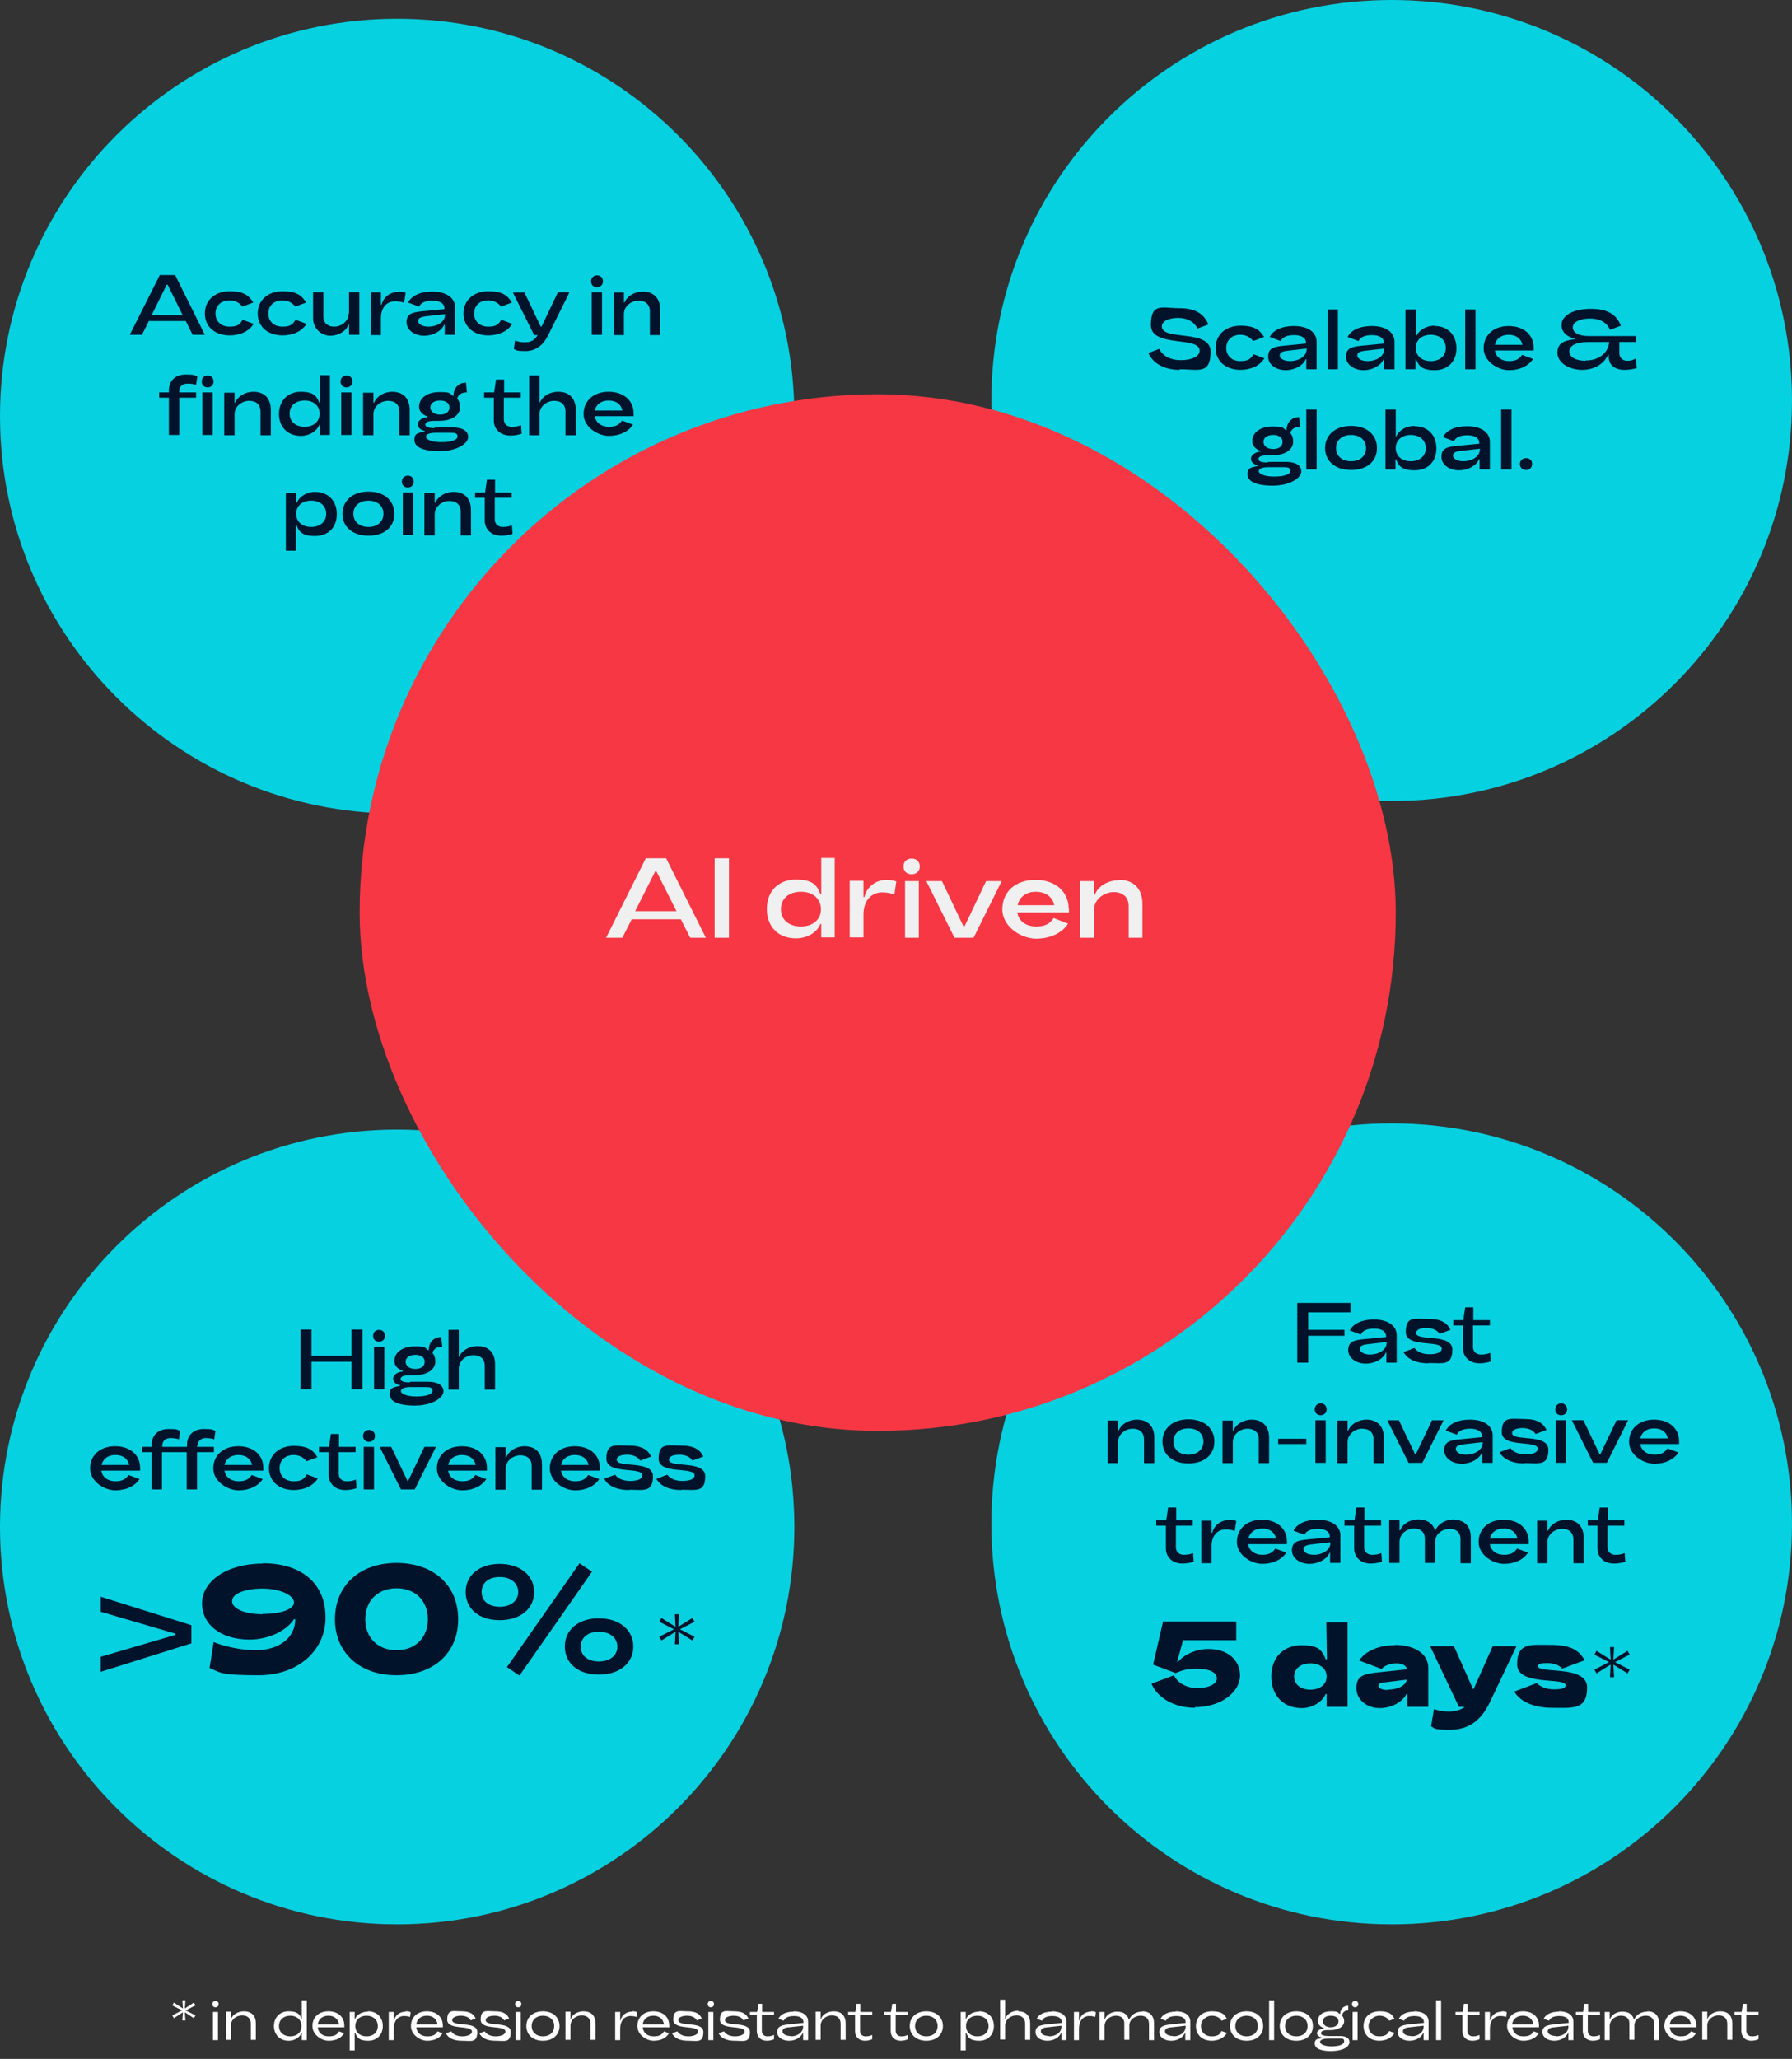 <svg viewBox="0 0 573 658" xmlns="http://www.w3.org/2000/svg"><rect x="0" y="0" width="573" height="658" fill="#333333" stroke="none"/><path d="m445 0c70.7 0 128 57.3 128 128 0 70.7-57.3 128-128 128-70.7 0-128-57.3-128-128 0-70.7 57.3-128 128-128z" fill="#06d1e1"/><path d="m377.2 118.2c-4.9 0-8.6-2.1-10-5.4l3.5-1.3c1 2.2 3.5 3.6 6.9 3.6s6-1.2 6-3c0-4.8-15.6-.9-15.6-8.2s3.6-5.4 9.1-5.4 8 2.1 9.3 5.2l-3.5 1.3c-1-2.1-3.2-3.4-6.2-3.4s-5.2 1.1-5.2 2.7c0 4.8 15.6.7 15.6 8.1s-4 5.6-9.9 5.6zm19.5 0c-4.8 0-8-2.8-8-7s3.2-7.1 7.9-7.1 6.2 1.4 7.6 3.6l-3.5 1.3c-.9-1.2-2.3-2-4.1-2-2.7 0-4.5 1.7-4.5 4.2s1.8 4.2 4.5 4.2 3.3-.8 4.2-2.2l3.5 1.3c-1.4 2.3-4.2 3.7-7.7 3.7zm17.1-14c4.4 0 7.2 2 7.2 5v8.8h-3.3v-3.2s-.2 0-.2 0c-.8 2-3.5 3.5-6.4 3.5s-5.6-1.7-5.6-4.3 1.6-3.2 4.9-3.5l7.2-.7v-.2c0-1.6-1.4-2.5-3.8-2.5s-3.7.7-4.3 1.9l-3.5-1.3c1.1-2.2 3.9-3.5 7.6-3.5zm-1.4 11.2c2.9 0 5.4-1.5 5.4-3.8v-.2l-6.2.7c-1.6.2-2.4.6-2.4 1.5s1.2 1.8 3.3 1.8zm15.4 2.6h-3.3v-19.1h3.3zm10.9-13.8c4.4 0 7.2 2 7.2 5v8.8h-3.3v-3.2s-.2 0-.2 0c-.8 2-3.5 3.5-6.4 3.5s-5.6-1.7-5.6-4.3 1.6-3.2 4.9-3.5l7.2-.7v-.2c0-1.6-1.4-2.5-3.8-2.5s-3.7.7-4.3 1.9l-3.5-1.3c1.1-2.2 3.9-3.5 7.6-3.5zm-1.5 11.2c2.9 0 5.4-1.5 5.4-3.8v-.2l-6.2.7c-1.6.2-2.4.6-2.4 1.5s1.2 1.8 3.3 1.8zm21.5-11.2c4.2 0 7 2.8 7 7.1s-2.8 7-7 7-5.1-1.5-5.9-3.5h-.2v3.2s-3.2 0-3.2 0v-19.1h3.3v8.7h.1c.8-2 3.1-3.5 5.9-3.5zm-1.2 11.2c2.9 0 4.8-1.7 4.8-4.2s-1.9-4.2-4.8-4.2-4.8 1.7-4.8 4.2 1.9 4.2 4.8 4.2zm14.3 2.6h-3.3v-19.1h3.3zm18.6-6.9v.9h-12.4c.3 2.1 2.1 3.4 4.5 3.4s3.3-.8 4.2-2l3.5 1.3c-1.4 2.2-4.2 3.6-7.7 3.6s-8.1-2.8-8.1-7 3.2-7.1 8-7.1 8 2.8 8 6.9zm-8-4.1c-2.3 0-4 1.2-4.4 3.2h8.8c-.4-2-2-3.2-4.4-3.2zm40.6 7.5.4 3.1c-1.2.4-2.6.6-4 .6-3 0-5-1.6-5-4.1v-.7h-.2c-1.4 3-4.5 4.8-8.4 4.8s-7.8-2.2-7.8-5.4 2-3.9 5.5-4.4v-.2c-2.7-.6-4.2-2.2-4.2-4.3 0-3.1 3.8-5.2 9.4-5.2s8.2 2 9.6 5.4l-3.5 1.3c-.9-2.3-3.3-3.6-6.4-3.6s-5.5 1.1-5.5 2.8 1.9 2.8 5.1 2.8h15.1v1.9h-5.3v3.6c0 1.4 1 2.4 2.5 2.4s1.8-.3 2.7-.7zm-16 .7c4.1 0 7-2.2 7.5-5.5v-.4h-6.5c-3.9 0-6.2 1.1-6.2 3s2.2 3 5.2 3zm-101.5 32.4h5.7c3.1 0 4.9 1.1 4.9 3.1s-3.6 4.5-9.1 4.5-8.1-1.4-8.1-3.6 1.2-2.2 3.3-2.7v-.2c-1.2-.2-2.2-1-2.2-2.1s1.2-2.1 3.1-2.3v-.2c-1.6-.5-2.7-1.7-2.7-3.1 0-2.8 2.6-4.7 6.5-4.7s3.1.4 4.3 1.2h.2c0-2.5 1.6-4.2 4-4.2l.3 3.1c-1.7 0-2.8.7-3.1 2 .6.7.9 1.6.9 2.7 0 2.7-2.7 4.4-6.7 4.4h-1.5c-1.8 0-2.9.4-2.9 1.2s1.1 1.1 2.9 1.1zm1.6-8.6c-1.9 0-3.1.9-3.1 2.2s1.2 2.3 3.1 2.3 3-.9 3-2.3-1.2-2.2-3-2.2zm.3 13.3c3.2 0 5.2-.7 5.2-1.8s-.9-1.2-2.3-1.2h-4.7c-2 0-3.1.5-3.1 1.3s1.8 1.7 4.9 1.7zm13.6-2.3h-3.3v-19.1h3.3zm11 .2c-5 0-8.3-2.8-8.3-7s3.3-7.1 8.3-7.1 8.3 2.8 8.3 7.1-3.3 7-8.3 7zm0-2.8c2.9 0 4.8-1.7 4.8-4.2s-1.9-4.2-4.8-4.2-4.8 1.7-4.8 4.2 1.9 4.2 4.8 4.2zm20.3-11.2c4.2 0 7 2.8 7 7.1s-2.8 7-7 7-5.1-1.5-5.9-3.5h-.2v3.2s-3.2 0-3.2 0v-19.1h3.3v8.7h.1c.8-2 3.1-3.5 5.9-3.5zm-1.2 11.2c2.9 0 4.8-1.7 4.8-4.2s-1.9-4.2-4.8-4.2-4.8 1.7-4.8 4.2 1.9 4.2 4.8 4.2zm18.1-11.2c4.4 0 7.2 2 7.2 5v8.8h-3.3v-3.2s-.2 0-.2 0c-.8 2-3.5 3.5-6.4 3.5s-5.6-1.7-5.6-4.3 1.6-3.2 4.9-3.5l7.2-.7v-.2c0-1.6-1.4-2.5-3.8-2.5s-3.7.7-4.3 1.9l-3.5-1.3c1.1-2.2 3.9-3.5 7.6-3.5zm-1.4 11.2c2.9 0 5.4-1.5 5.4-3.8v-.2l-6.2.7c-1.6.2-2.4.6-2.4 1.5s1.2 1.8 3.3 1.8zm15.5 2.6h-3.3v-19.1h3.3zm4.7.2c-1.2 0-2-.8-2-1.9s.8-1.9 2-1.9 1.9.8 1.9 1.9-.8 1.9-1.9 1.9z" fill="#00132a"/><path d="m127 361c70.1 0 127 56.9 127 127 0 70.1-56.9 127-127 127-70.1 0-127-56.9-127-127 0-70.1 56.9-127 127-127z" fill="#06d1e1"/><path d="m112.4 433.3v-8.4h3.5v19.1h-3.5v-8.8h-12.8v8.8h-3.5v-19.1h3.5v8.4zm8.8-4.5c-1.2 0-1.9-.8-1.9-1.9s.8-1.9 1.9-1.9 1.9.8 1.9 1.9-.8 1.9-1.9 1.9zm1.7 15.2h-3.3v-13.6h3.3zm8.3-2.4h5.7c3.1 0 4.9 1.1 4.9 3.1s-3.6 4.5-9.1 4.5-8.1-1.4-8.1-3.6 1.2-2.2 3.3-2.7v-.2c-1.2-.2-2.2-1-2.2-2.1s1.2-2.1 3.1-2.3v-.2c-1.6-.5-2.7-1.7-2.7-3.1 0-2.8 2.6-4.7 6.5-4.7s3.1.4 4.3 1.2h.2c0-2.5 1.6-4.2 4-4.2l.3 3.1c-1.7 0-2.8.7-3.1 2 .6.7.9 1.6.9 2.7 0 2.7-2.7 4.4-6.7 4.4h-1.5c-1.8 0-2.9.4-2.9 1.2s1.1 1.1 2.9 1.1zm1.6-8.6c-1.9 0-3.1.9-3.1 2.2s1.2 2.3 3.1 2.3 3-.9 3-2.3-1.2-2.2-3-2.2zm.3 13.3c3.2 0 5.2-.7 5.2-1.8s-.9-1.2-2.3-1.2h-4.7c-2 0-3.1.5-3.1 1.3s1.8 1.7 4.9 1.7zm19.6-16.1c3.5 0 5.6 2.1 5.6 5.8v8.1h-3.3v-7.6c0-2.1-1.3-3.4-3.6-3.4s-4.7 1.7-4.7 4.3v6.7h-3.3v-19.1h3.3v8.7h.1c.8-2 3.1-3.5 5.9-3.5zm-107.9 38.9v.9h-12.4c.3 2.1 2.1 3.4 4.5 3.4s3.3-.8 4.2-2l3.5 1.3c-1.4 2.2-4.2 3.6-7.7 3.6s-8.1-2.8-8.1-7 3.2-7.1 8-7.1 8 2.8 8 6.9zm-7.9-4.1c-2.3 0-4 1.2-4.4 3.2h8.8c-.4-2-2-3.2-4.4-3.2zm26.1-3v.4h5.4v1.7h-5.4v11.9h-3.3v-11.9h-7.9v11.9h-3.3v-11.9h-3.1v-1.7h3.1v-.7c0-3 2.1-5 5.3-5s2.6.2 3.8.6l-.4 2.7c-.8-.3-1.8-.4-2.7-.4-1.6 0-2.6 1-2.6 2.4v.4h7.9v-.7c0-3 2.1-5 5.3-5s2.6.2 3.8.6l-.4 2.7c-.8-.3-1.8-.4-2.7-.4-1.6 0-2.6 1-2.6 2.4zm21.2 7.1v.9h-12.4c.3 2.1 2.1 3.4 4.5 3.4s3.3-.8 4.2-2l3.5 1.3c-1.4 2.2-4.2 3.6-7.7 3.6s-8.1-2.8-8.1-7 3.2-7.1 8-7.1 8 2.8 8 6.9zm-8-4.1c-2.3 0-4 1.2-4.4 3.2h8.8c-.4-2-2-3.2-4.4-3.2zm17.8 11.2c-4.8 0-8-2.8-8-7s3.2-7.1 7.9-7.1 6.2 1.4 7.6 3.6l-3.5 1.3c-.9-1.2-2.3-2-4.1-2-2.7 0-4.5 1.7-4.5 4.2s1.8 4.2 4.5 4.2 3.3-.8 4.2-2.2l3.5 1.3c-1.4 2.3-4.2 3.7-7.7 3.7zm19.8-3.3.2 2.7c-1.1.4-2.4.6-3.6.6-3.2 0-5.3-2-5.3-4.9v-7.2h-3.1v-1.7h3.2l.6-4.1h2.6v4.1h5.3v1.7h-5.4v6.9c0 1.4 1 2.4 2.5 2.4s2-.2 2.9-.5zm4.2-12.1c-1.2 0-1.9-.8-1.9-1.9s.8-1.9 1.9-1.9 1.9.8 1.9 1.9-.8 1.9-1.9 1.9zm1.6 15.2h-3.3v-13.6h3.3zm13.1 0h-4.5l-6.8-13.6h3.7l5.2 10.9h.2l5.2-10.9h3.7l-6.8 13.6zm23-6.9v.9h-12.4c.3 2.1 2.1 3.4 4.5 3.4s3.3-.8 4.2-2l3.5 1.3c-1.4 2.2-4.2 3.6-7.7 3.6s-8.1-2.8-8.1-7 3.2-7.1 8-7.1 8 2.8 8 6.9zm-8-4.1c-2.3 0-4 1.2-4.4 3.2h8.8c-.4-2-2-3.2-4.4-3.2zm20-2.8c3.5 0 5.6 2.1 5.6 5.8v8.1h-3.3v-7.6c0-2.1-1.3-3.4-3.6-3.4s-4.7 1.7-4.7 4.3v6.7h-3.3v-13.6h3.3v3.2s.2 0 .2 0c.8-2 3.1-3.5 5.9-3.5zm24.1 6.9v.9h-12.4c.3 2.1 2.1 3.4 4.5 3.4s3.3-.8 4.2-2l3.5 1.3c-1.4 2.2-4.2 3.6-7.7 3.6s-8.1-2.8-8.1-7 3.2-7.1 8-7.1 8 2.8 8 6.9zm-8-4.1c-2.3 0-4 1.2-4.4 3.2h8.8c-.4-2-2-3.2-4.4-3.2zm17.3 11.2c-3.9 0-6.8-1.4-7.9-3.6l3.5-1.3c.8 1.2 2.5 2 4.8 2s3.9-.6 3.9-1.8c0-2.9-11.5-.1-11.5-5.3s2.9-4.2 7.2-4.2 6.1 1.4 7.1 3.5l-3.5 1.3c-.6-1.1-2.2-1.9-4.1-1.9s-3.4.5-3.4 1.6c0 2.8 11.6 0 11.6 5.3s-3.1 4.3-7.6 4.3zm16.7 0c-3.9 0-6.8-1.4-7.9-3.6l3.5-1.3c.8 1.2 2.5 2 4.8 2s3.9-.6 3.9-1.8c0-2.9-11.5-.1-11.5-5.3s2.9-4.2 7.2-4.2 6.1 1.4 7.1 3.5l-3.5 1.3c-.6-1.1-2.2-1.9-4.1-1.9s-3.4.5-3.4 1.6c0 2.8 11.6 0 11.6 5.3s-3.1 4.3-7.6 4.3zm-156.6 49-29 9.1v-4.8l23.9-7v-.4l-23.9-7v-4.8l29 9.1v5.9zm22.8-25.6c12.8 0 20.1 6.8 20.1 17.3s-8.7 18.5-21.4 18.5-12.1-.9-15.7-2.3l1.3-8.3c3.7 1.5 9.1 2.6 13.4 2.6 7.6 0 12.7-4 12.7-9.9h-.4c-2.5 3.8-8.3 6.5-14.2 6.5-9.1 0-15.2-4.7-15.2-11.6s7.7-12.7 19.5-12.7zm0 16.2c5.9 0 10-1.5 10-3.7s-4.4-4.4-10-4.4-9.8 1.6-9.8 4 4 4.2 9.8 4.2zm42.8 19.6c-11.8 0-19.7-7.2-19.7-17.9s7.8-18 19.7-18 19.7 7.2 19.7 18-7.9 17.9-19.7 17.9zm0-8c6 0 10-4 10-9.9s-4-9.9-10-9.9-10 4-10 9.9 4 9.9 10 9.9zm62.5-25.1-23.2 33.2-4-2.7 23.2-33.2zm-29.5 15.5c-6.6 0-10.9-3.6-10.9-9s4.4-9 10.9-9 11 3.7 11 9-4.4 9-11 9zm0-4.3c3.5 0 5.9-1.9 5.9-4.7s-2.3-4.8-5.9-4.8-5.8 1.9-5.8 4.8 2.3 4.7 5.8 4.7zm31.7 21.7c-6.6 0-10.9-3.6-10.9-9s4.4-9 10.9-9 11 3.7 11 9-4.4 9-11 9zm0-4.2c3.5 0 5.9-1.9 5.9-4.7s-2.3-4.8-5.9-4.8-5.8 1.9-5.8 4.8 2.3 4.7 5.8 4.7zm29.9-13.9.7 1.2-4.7 2.4 4.7 2.4-.7 1.2-4.5-2.8.2 4h-1.3l.2-4-4.5 2.8-.7-1.2 4.7-2.4-4.7-2.4.7-1.2 4.5 2.8-.2-4h1.3l-.2 4z" fill="#00132a"/><path d="m445 359c70.7 0 128 57.3 128 128 0 70.7-57.3 128-128 128-70.7 0-128-57.3-128-128 0-70.7 57.3-128 128-128z" fill="#06d1e1"/><path d="m431.8 416.4v3h-13.5v5.6h11.6v1.9h-11.6v8.6h-3.5v-19.1zm7.6 5.3c4.4 0 7.2 2 7.2 5v8.8h-3.3v-3.2s-.2 0-.2 0c-.8 2-3.5 3.5-6.4 3.5s-5.6-1.7-5.6-4.3 1.6-3.2 4.9-3.5l7.2-.7v-.2c0-1.6-1.4-2.5-3.8-2.5s-3.7.7-4.3 1.9l-3.5-1.3c1.1-2.2 3.9-3.5 7.6-3.5zm-1.4 11.2c2.9 0 5.4-1.5 5.4-3.8v-.2l-6.2.7c-1.6.2-2.4.6-2.4 1.5s1.2 1.8 3.3 1.8zm18.7 2.8c-3.9 0-6.8-1.4-7.9-3.6l3.5-1.3c.8 1.2 2.5 2 4.8 2s3.9-.6 3.9-1.8c0-2.9-11.5-.1-11.5-5.3s2.9-4.2 7.2-4.2 6.1 1.4 7.1 3.5l-3.5 1.3c-.6-1.1-2.2-1.9-4.1-1.9s-3.4.5-3.4 1.6c0 2.8 11.6 0 11.6 5.3s-3.1 4.3-7.6 4.3zm19.8-3.3.2 2.7c-1.1.4-2.4.6-3.6.6-3.2 0-5.3-2-5.3-4.9v-7.2h-3.1v-1.7h3.2l.6-4.1h2.6v4.1h5.3v1.7h-5.4v6.9c0 1.4 1 2.4 2.5 2.4s2-.2 2.9-.5zm-113 21.3c3.5 0 5.6 2.1 5.6 5.8v8.1h-3.3v-7.6c0-2.1-1.3-3.4-3.6-3.4s-4.7 1.7-4.7 4.3v6.7h-3.3v-13.6h3.3v3.2s.2 0 .2 0c.8-2 3.1-3.5 5.9-3.5zm16.5 14c-5 0-8.3-2.8-8.3-7s3.3-7.1 8.3-7.1 8.3 2.8 8.3 7.1-3.3 7-8.3 7zm0-2.8c2.9 0 4.8-1.7 4.8-4.2s-1.9-4.2-4.8-4.2-4.8 1.7-4.8 4.2 1.9 4.2 4.8 4.2zm20.2-11.2c3.5 0 5.6 2.1 5.6 5.8v8.1h-3.3v-7.6c0-2.1-1.3-3.4-3.6-3.4s-4.7 1.7-4.7 4.3v6.7h-3.3v-13.6h3.3v3.2s.2 0 .2 0c.8-2 3.1-3.5 5.9-3.5zm17.5 7.8h-9v-1.7h9zm4.6-9.2c-1.2 0-1.9-.8-1.9-1.9s.8-1.9 1.9-1.9 1.9.8 1.9 1.9-.8 1.9-1.9 1.9zm1.6 15.2h-3.3v-13.6h3.3zm13-13.8c3.5 0 5.6 2.1 5.6 5.8v8.1h-3.3v-7.6c0-2.1-1.3-3.4-3.6-3.4s-4.7 1.7-4.7 4.3v6.7h-3.3v-13.6h3.3v3.2s.2 0 .2 0c.8-2 3.1-3.5 5.9-3.5zm18 13.8h-4.5l-6.8-13.6h3.7l5.2 10.9h.2l5.2-10.9h3.7l-6.8 13.6zm15.2-13.8c4.4 0 7.2 2 7.2 5v8.8h-3.3v-3.2s-.2 0-.2 0c-.8 2-3.5 3.5-6.4 3.5s-5.6-1.7-5.6-4.3 1.6-3.2 4.9-3.5l7.2-.7v-.2c0-1.6-1.4-2.5-3.8-2.5s-3.7.7-4.3 1.9l-3.5-1.3c1.1-2.2 3.9-3.5 7.6-3.5zm-1.4 11.2c2.9 0 5.4-1.5 5.4-3.8v-.2l-6.2.7c-1.6.2-2.4.6-2.4 1.5s1.2 1.8 3.3 1.8zm18.7 2.8c-3.9 0-6.8-1.4-7.9-3.6l3.5-1.3c.8 1.2 2.5 2 4.8 2s3.9-.6 3.9-1.8c0-2.9-11.5-.1-11.5-5.3s2.9-4.2 7.2-4.2 6.1 1.4 7.1 3.5l-3.5 1.3c-.6-1.1-2.2-1.9-4.1-1.9s-3.4.5-3.4 1.6c0 2.8 11.6 0 11.6 5.3s-3.1 4.3-7.6 4.3zm11.8-15.4c-1.2 0-1.9-.8-1.9-1.9s.8-1.9 1.9-1.9 1.9.8 1.9 1.9-.8 1.9-1.9 1.9zm1.6 15.2h-3.3v-13.6h3.3zm13.1 0h-4.5l-6.8-13.6h3.7l5.2 10.9h.2l5.2-10.9h3.7l-6.8 13.6zm23-6.9v.9h-12.4c.3 2.1 2.1 3.4 4.5 3.4s3.3-.8 4.2-2l3.5 1.3c-1.4 2.2-4.2 3.6-7.7 3.6s-8.1-2.8-8.1-7 3.2-7.1 8-7.1 8 2.8 8 6.9zm-8-4.1c-2.3 0-4 1.2-4.4 3.2h8.8c-.4-2-2-3.2-4.4-3.2zm-147.4 39.9.2 2.7c-1.1.4-2.4.6-3.6.6-3.2 0-5.3-2-5.3-4.9v-7.2h-3.1v-1.7h3.2l.6-4.1h2.6v4.1h5.3v1.7h-5.4v6.9c0 1.4 1 2.4 2.5 2.4s2-.2 2.9-.5zm11.4-10.7c.9 0 1.7.1 2.4.4l-.5 3.2c-.7-.3-1.7-.5-2.9-.5-2.7 0-4.5 2.1-4.5 5.3v5.5h-3.3v-13.6h3.3v3.9s.2 0 .2 0c.6-2.4 2.7-4.1 5.4-4.1zm18.6 6.9v.9h-12.4c.3 2.1 2.1 3.4 4.5 3.4s3.3-.8 4.2-2l3.5 1.3c-1.4 2.2-4.2 3.6-7.7 3.6s-8.1-2.8-8.1-7 3.2-7.1 8-7.1 8 2.8 8 6.9zm-7.9-4.1c-2.3 0-4 1.2-4.4 3.2h8.8c-.4-2-2-3.2-4.4-3.2zm17.8-2.8c4.4 0 7.2 2 7.2 5v8.8h-3.3v-3.2s-.2 0-.2 0c-.8 2-3.5 3.5-6.4 3.5s-5.6-1.7-5.6-4.3 1.6-3.2 4.9-3.5l7.2-.7v-.2c0-1.6-1.4-2.5-3.8-2.5s-3.7.7-4.3 1.9l-3.5-1.3c1.1-2.2 3.9-3.5 7.6-3.5zm-1.4 11.2c2.9 0 5.4-1.5 5.4-3.8v-.2l-6.2.7c-1.6.2-2.4.6-2.4 1.5s1.2 1.8 3.3 1.8zm21.7-.5.2 2.7c-1.1.4-2.4.6-3.6.6-3.2 0-5.3-2-5.3-4.9v-7.2h-3.1v-1.7h3.2l.6-4.1h2.6v4.1h5.3v1.7h-5.4v6.9c0 1.4 1 2.4 2.5 2.4s2-.2 2.9-.5zm23.1-10.7c3.5 0 5.5 2.1 5.5 5.7v8.2h-3.3v-7.7c0-2.1-1.3-3.3-3.5-3.3s-4.6 1.6-4.6 4.1v6.8h-3.3v-7.8c0-2-1.3-3.2-3.5-3.2s-4.6 1.7-4.6 4.3v6.7h-3.3v-13.6h3.3v3.2s.2 0 .2 0c.7-2 3.1-3.5 5.8-3.5s4.6 1.2 5.3 3.4h.2c.9-2 3.2-3.4 5.9-3.4zm24 6.9v.9h-12.4c.3 2.1 2.1 3.4 4.5 3.4s3.3-.8 4.2-2l3.5 1.3c-1.4 2.2-4.2 3.6-7.7 3.6s-8.1-2.8-8.1-7 3.2-7.1 8-7.1 8 2.8 8 6.9zm-8-4.1c-2.3 0-4 1.2-4.4 3.2h8.8c-.4-2-2-3.2-4.4-3.2zm20-2.8c3.5 0 5.6 2.1 5.6 5.8v8.1h-3.3v-7.6c0-2.1-1.3-3.4-3.6-3.4s-4.7 1.7-4.7 4.3v6.7h-3.3v-13.6h3.3v3.2s.2 0 .2 0c.8-2 3.1-3.5 5.9-3.5zm18.7 10.7.2 2.7c-1.1.4-2.4.6-3.6.6-3.2 0-5.3-2-5.3-4.9v-7.2h-3.1v-1.7h3.2l.6-4.1h2.6v4.1h5.3v1.7h-5.4v6.9c0 1.4 1 2.4 2.5 2.4s2-.2 2.9-.5zm-137.4 49.4c-6.5 0-12-3.1-13.9-7.7l7.2-2.7c1.1 2.5 4.1 4.1 7.5 4.1s6.2-1.2 6.2-3.1-2.5-3.1-6.2-3.1-5 .6-7 1.4l-7.2-2.7 3.2-13.8h23.4v6h-17c0-.1-1.9 6.9-1.9 6.9h.3c2.1-2.5 6-4.1 9.7-4.1 6 0 10.1 3.4 10.1 8.5s-5.8 10.1-14.5 10.1zm42.2-15.6-.2-11.7h6.8v27h-6.7v-4.1h-.3c-1.1 2.5-4.2 4.5-7.7 4.5-5.8 0-9.7-4-9.7-10.1s3.9-10 9.7-10 6.6 1.9 7.7 4.5h.3zm-5.3 9.8c3.1 0 5.2-1.7 5.2-4.2s-2.1-4.2-5.2-4.2-5.2 1.7-5.2 4.2 2.1 4.2 5.2 4.2zm27-14.3c6.4 0 10.7 2.9 10.7 7.3v12.5h-6.7v-4.1h-.3c-1.2 2.5-4.7 4.5-8.6 4.5s-7.4-2.6-7.4-6.4 2.1-4.5 6.7-5l9.5-1c-.2-1.2-1.5-1.9-3.4-1.9s-3.9.7-4.7 1.8l-7.2-2.7c2-3 6.1-4.9 11.5-4.9zm-2.3 14.3c2.9 0 5.8-1.1 6.1-3.2l-7.3.9c-1.2.1-1.7.4-1.7 1.1s1 1.3 2.9 1.3zm27.5-.2 6.1-13.7h7.6l-8.5 17.9c-2.8 5.9-6.9 8.8-12.6 8.8s-4.9-.4-6.2-1.1l.9-5.5c1.4.5 3.1.8 4.9.8s3.9-.6 4.9-1.5h-1.8l-9.2-19.4h7.6l6.1 13.7h.3zm25.1 6c-5.9 0-10.3-2-12.1-5.2l7.2-2.7c1.1 1.2 3.1 2 5.6 2s3.6-.4 3.6-1.3c0-2.7-15.5.4-15.5-6.7s4.4-6.2 10.9-6.2 9 1.9 10.7 4.9l-7.2 2.7c-.8-1.1-2.7-1.8-4.7-1.8s-3 .2-3 1c0 2.5 15.7-.5 15.7 6.8s-4.6 6.5-11.4 6.5zm24.1-18.2.7 1.2-4.7 2.4 4.7 2.4-.7 1.2-4.5-2.8.2 4h-1.3l.2-4-4.5 2.8-.7-1.2 4.7-2.4-4.7-2.4.7-1.2 4.5 2.8-.2-4h1.3l-.2 4z" fill="#00132a"/><path d="m127 6c70.1 0 127 56.9 127 127 0 70.1-56.9 127-127 127-70.1 0-127-56.9-127-127 0-70.1 56.9-127 127-127z" fill="#06d1e1"/><path d="m65.4 107h-3.8l-2.2-4.4h-11.8l-2.2 4.4h-3.9l9.6-19.1h4.9l9.5 19.1zm-12.1-16-4.8 9.7h9.9l-4.8-9.7h-.2zm20.2 16.2c-4.8 0-8-2.8-8-7s3.2-7.1 7.9-7.1 6.2 1.4 7.6 3.6l-3.5 1.3c-.9-1.2-2.3-2-4.1-2-2.7 0-4.5 1.7-4.5 4.2s1.8 4.2 4.5 4.2 3.3-.8 4.2-2.2l3.5 1.3c-1.4 2.3-4.2 3.7-7.7 3.7zm16.9 0c-4.8 0-8-2.8-8-7s3.2-7.1 7.9-7.1 6.2 1.4 7.6 3.6l-3.5 1.3c-.9-1.2-2.3-2-4.1-2-2.7 0-4.5 1.7-4.5 4.2s1.8 4.2 4.5 4.2 3.3-.8 4.2-2.2l3.5 1.3c-1.4 2.3-4.2 3.7-7.7 3.7zm21.2-7.1v-6.7h3.3v13.6h-3.3v-3.2s-.2 0-.2 0c-.7 2-3.1 3.5-5.8 3.5s-5.5-2.1-5.5-5.7v-8.2h3.3v7.7c0 2.1 1.3 3.3 3.5 3.3s4.6-1.7 4.6-4.3zm15.7-6.9c.9 0 1.7.1 2.4.4l-.5 3.2c-.7-.3-1.7-.5-2.9-.5-2.7 0-4.5 2.1-4.5 5.3v5.5h-3.3v-13.6h3.3v3.9s.2 0 .2 0c.6-2.4 2.7-4.1 5.4-4.1zm11 0c4.4 0 7.2 2 7.2 5v8.8h-3.3v-3.2s-.2 0-.2 0c-.8 2-3.5 3.5-6.4 3.5s-5.6-1.7-5.6-4.3 1.6-3.2 4.9-3.5l7.2-.7v-.2c0-1.6-1.4-2.5-3.8-2.5s-3.7.7-4.3 1.9l-3.5-1.3c1.1-2.2 3.9-3.5 7.6-3.5zm-1.4 11.2c2.9 0 5.4-1.5 5.4-3.8v-.2l-6.2.7c-1.6.2-2.4.6-2.4 1.5s1.2 1.8 3.3 1.8zm19.3 2.8c-4.8 0-8-2.8-8-7s3.2-7.1 7.9-7.1 6.2 1.4 7.6 3.6l-3.5 1.3c-.9-1.2-2.3-2-4.1-2-2.7 0-4.5 1.7-4.5 4.2s1.8 4.2 4.5 4.2 3.3-.8 4.2-2.2l3.5 1.3c-1.4 2.3-4.2 3.7-7.7 3.7zm17-2.9 5.2-10.9h3.7l-6.8 13.7c-1.7 3.4-4.1 5.1-7.3 5.1s-2.9-.3-3.7-.7l.4-2.7c.8.4 1.9.6 3.1.6 2.2 0 3.3-.9 4.1-2.3h-1.1l-6.8-13.6h3.7l5.2 10.9h.2zm17.7-12.5c-1.2 0-1.9-.8-1.9-1.9s.8-1.9 1.9-1.9 1.9.8 1.9 1.9-.8 1.9-1.9 1.9zm1.6 15.2h-3.3v-13.6h3.3zm13-13.8c3.5 0 5.6 2.1 5.6 5.8v8.1h-3.3v-7.6c0-2.1-1.3-3.4-3.6-3.4s-4.7 1.7-4.7 4.3v6.7h-3.3v-13.6h3.3v3.2s.2 0 .2 0c.8-2 3.1-3.5 5.9-3.5zm-145.6 29.4c-1.6 0-2.6 1-2.6 2.4v.4h5.4v1.7h-5.4v11.9h-3.3v-11.9h-3.1v-1.7h3.1v-.7c0-3 2.1-5 5.3-5s2.6.2 3.8.6l-.4 2.7c-.8-.3-1.8-.4-2.7-.4zm6.5 1.2c-1.2 0-1.9-.8-1.9-1.9s.8-1.9 1.9-1.9 1.9.8 1.9 1.9-.8 1.9-1.9 1.9zm1.6 15.2h-3.3v-13.6h3.3zm13-13.8c3.5 0 5.6 2.1 5.6 5.8v8.1h-3.3v-7.6c0-2.1-1.3-3.4-3.6-3.4s-4.7 1.7-4.7 4.3v6.7h-3.3v-13.6h3.3v3.2s.2 0 .2 0c.8-2 3.1-3.5 5.9-3.5zm21.3 3.4v-8.7h3.2v19.1h-3.2v-3.2s-.2 0-.2 0c-.8 2-3.1 3.5-5.9 3.5-4.2 0-7-2.8-7-7s2.8-7.1 7-7.1 5.1 1.5 5.9 3.5h.2zm-4.9 7.8c2.9 0 4.8-1.7 4.8-4.2s-1.9-4.2-4.8-4.2-4.8 1.7-4.8 4.2 1.9 4.2 4.8 4.2zm13.4-12.6c-1.2 0-1.9-.8-1.9-1.9s.8-1.9 1.9-1.9 1.9.8 1.9 1.9-.8 1.9-1.9 1.9zm1.6 15.2h-3.3v-13.6h3.3zm13-13.8c3.5 0 5.6 2.1 5.6 5.8v8.1h-3.3v-7.6c0-2.1-1.3-3.4-3.6-3.4s-4.7 1.7-4.7 4.3v6.7h-3.3v-13.6h3.3v3.2s.2 0 .2 0c.8-2 3.1-3.5 5.9-3.5zm13.7 11.4h5.7c3.1 0 4.9 1.1 4.9 3.1s-3.6 4.5-9.1 4.5-8.1-1.4-8.1-3.6 1.2-2.2 3.3-2.7v-.2c-1.2-.2-2.2-1-2.2-2.1s1.2-2.1 3.1-2.3v-.2c-1.6-.5-2.7-1.7-2.7-3.1 0-2.8 2.6-4.7 6.5-4.7s3.1.4 4.3 1.2h.2c0-2.5 1.6-4.2 4-4.2l.3 3.1c-1.7 0-2.8.7-3.1 2 .6.7.9 1.6.9 2.7 0 2.7-2.7 4.4-6.7 4.4h-1.5c-1.8 0-2.9.4-2.9 1.2s1.1 1.1 2.9 1.1zm1.6-8.6c-1.9 0-3.1.9-3.1 2.2s1.2 2.3 3.1 2.3 3-.9 3-2.3-1.2-2.2-3-2.2zm.4 13.3c3.2 0 5.2-.7 5.2-1.8s-.9-1.2-2.3-1.2h-4.7c-2 0-3.1.5-3.1 1.3s1.8 1.7 4.9 1.7zm25.5-5.4.2 2.7c-1.1.4-2.4.6-3.6.6-3.2 0-5.3-2-5.3-4.9v-7.2h-3.1v-1.7h3.2l.6-4.1h2.6v4.1h5.3v1.7h-5.4v6.9c0 1.4 1 2.4 2.5 2.4s2-.2 2.9-.5zm11.9-10.7c3.5 0 5.6 2.1 5.6 5.8v8.1h-3.3v-7.6c0-2.1-1.3-3.4-3.6-3.4s-4.7 1.7-4.7 4.3v6.7h-3.3v-19.1h3.3v8.7h.1c.8-2 3.1-3.5 5.9-3.5zm24.1 6.9v.9h-12.4c.3 2.1 2.1 3.4 4.5 3.4s3.3-.8 4.2-2l3.5 1.3c-1.4 2.2-4.2 3.6-7.7 3.6s-8.1-2.8-8.1-7 3.2-7.1 8-7.1 8 2.8 8 6.9zm-8-4.1c-2.3 0-4 1.2-4.4 3.2h8.8c-.4-2-2-3.2-4.4-3.2zm-93.9 29.2c4.2 0 7 2.8 7 7.1s-2.8 7-7 7-5.1-1.5-5.9-3.5h-.2v8.2h-3.2v-18.5h3.3v3.2s.2 0 .2 0c.8-2 3.1-3.5 5.9-3.5zm-1.2 11.2c2.9 0 4.8-1.7 4.8-4.2s-1.9-4.2-4.8-4.2-4.8 1.7-4.8 4.2 1.9 4.2 4.8 4.2zm18.3 2.8c-5 0-8.3-2.8-8.3-7s3.3-7.1 8.3-7.1 8.3 2.8 8.3 7.1-3.3 7-8.3 7zm0-2.8c2.9 0 4.8-1.7 4.8-4.2s-1.9-4.2-4.8-4.2-4.8 1.7-4.8 4.2 1.9 4.2 4.8 4.2zm12.6-12.6c-1.2 0-1.9-.8-1.9-1.9s.8-1.9 1.9-1.9 1.9.8 1.9 1.9-.8 1.9-1.9 1.9zm1.7 15.2h-3.3v-13.6h3.3zm12.9-13.8c3.5 0 5.6 2.1 5.6 5.8v8.1h-3.3v-7.6c0-2.1-1.3-3.4-3.6-3.4s-4.7 1.7-4.7 4.3v6.7h-3.3v-13.6h3.3v3.2s.2 0 .2 0c.8-2 3.1-3.5 5.9-3.5zm18.7 10.7.2 2.7c-1.1.4-2.4.6-3.6.6-3.2 0-5.3-2-5.3-4.9v-7.2h-3.1v-1.7h3.2l.6-4.1h2.6v4.1h5.3v1.7h-5.4v6.9c0 1.4 1 2.4 2.5 2.4s2-.2 2.9-.5z" fill="#00132a"/><rect fill="#f73744" height="331.3" rx="165.7" width="331.3" x="115" y="126"/><path d="m225.8 299.7h-5.1l-3-5.9h-15.7l-3 5.9h-5.2l12.7-25.4h6.5l12.7 25.4zm-16.2-21.4-6.5 12.9h13.2l-6.5-12.9h-.3zm23.5 21.4h-4.6v-25.4h4.6zm29.5-13.9v-11.6c-.1 0 4.3 0 4.3 0v25.4h-4.3v-4.3s-.3 0-.3 0c-1 2.7-4.2 4.6-7.8 4.6-5.6 0-9.3-3.7-9.3-9.4s3.7-9.4 9.3-9.4 6.8 2 7.8 4.6h.3zm-6.5 10.3c3.8 0 6.4-2.2 6.4-5.5s-2.5-5.6-6.4-5.6-6.4 2.2-6.4 5.6 2.6 5.5 6.4 5.5zm27.3-14.9c1.2 0 2.3.2 3.2.5l-.6 4.2c-1-.4-2.3-.7-3.9-.7-3.6 0-6 2.8-6 7v7.4h-4.4v-18.1h4.4v5.2h.3c.7-3.2 3.6-5.5 7.1-5.5zm8.1-1.8c-1.6 0-2.6-1-2.6-2.5s1-2.5 2.6-2.5 2.6 1 2.6 2.5-1 2.5-2.6 2.5zm2.3 20.3h-4.4v-18.1h4.4zm17.4 0h-6l-9-18.1h5l6.9 14.5h.3l6.9-14.5h5l-9 18.1zm30.6-9.3v1.2h-16.5c.4 2.8 2.8 4.5 6 4.5s4.4-1 5.6-2.7l4.6 1.8c-1.8 2.9-5.6 4.8-10.2 4.8s-10.8-3.7-10.8-9.4 4.3-9.4 10.6-9.4 10.6 3.7 10.6 9.2zm-10.6-5.4c-3.1 0-5.3 1.7-5.8 4.3h11.7c-.5-2.6-2.7-4.3-5.9-4.3zm26.6-3.8c4.7 0 7.5 2.8 7.5 7.7v10.8h-4.4v-10.1c0-2.8-1.8-4.5-4.8-4.5s-6.3 2.3-6.3 5.7v8.9h-4.4v-18.1h4.4v4.3h.3c1-2.7 4.2-4.6 7.8-4.6z" fill="#f0f0f0"/><path d="m62 640 .5.9-3.1 1.6 3.1 1.6-.5.9-2.9-1.9.2 2.6h-1l.2-2.6-2.9 1.9-.5-.9 3.1-1.6-3.1-1.6.5-.9 2.9 1.9-.2-2.6h1l-.2 2.6zm6.9 1.5c-.6 0-1-.4-1-1s.4-1 1-1 1 .4 1 1-.4 1-1 1zm.8 10.5h-1.6v-9h1.6zm8.3-9.2c2.4 0 3.8 1.4 3.8 3.8v5.3h-1.6v-5.1c0-1.7-1-2.7-2.8-2.7s-3.6 1.3-3.6 3.3v4.5h-1.6v-9h1.6v2.3s.1 0 .1 0c.5-1.4 2.2-2.4 4.1-2.4zm18.5 2.5v-6s1.6 0 1.6 0v12.7h-1.6v-2.3s-.1 0-.1 0c-.5 1.4-2.2 2.5-4.1 2.5-2.8 0-4.7-1.9-4.7-4.7s1.9-4.7 4.7-4.7 3.6 1 4.1 2.4h.2zm-3.7 5.5c2.2 0 3.6-1.3 3.6-3.3s-1.5-3.3-3.6-3.3-3.6 1.3-3.6 3.3 1.5 3.3 3.6 3.3zm17.3-3.4v.5h-8.5c.2 1.8 1.5 2.9 3.5 2.9s2.7-.6 3.3-1.6l1.6.6c-.8 1.5-2.6 2.4-4.9 2.4s-5.2-1.9-5.2-4.7 2-4.7 5.1-4.7 5.1 1.8 5.1 4.6zm-5.1-3.2c-1.9 0-3.2 1.1-3.4 2.8h6.8c-.2-1.7-1.5-2.8-3.4-2.8zm12.7-1.4c2.8 0 4.7 1.9 4.7 4.7s-1.9 4.7-4.7 4.7-3.6-1-4.1-2.5h-.2v5.6s-1.6 0-1.6 0v-12.3h1.6v2.3s.1 0 .1 0c.5-1.4 2.2-2.4 4.1-2.4zm-.5 8c2.2 0 3.6-1.3 3.6-3.3s-1.5-3.3-3.6-3.3-3.6 1.3-3.6 3.3 1.5 3.3 3.6 3.3zm12.5-8c.6 0 1.2 0 1.6.3l-.2 1.5c-.5-.2-1.1-.3-1.9-.3-2 0-3.3 1.6-3.3 4v3.7h-1.6v-9h1.6v2.7s.1 0 .1 0c.4-1.7 1.9-2.8 3.7-2.8zm11.9 4.6v.5h-8.5c.2 1.8 1.5 2.9 3.5 2.9s2.7-.6 3.3-1.6l1.6.6c-.8 1.5-2.6 2.4-4.9 2.4s-5.2-1.9-5.2-4.7 2-4.7 5.1-4.7 5.1 1.8 5.1 4.6zm-5.1-3.2c-1.9 0-3.2 1.1-3.4 2.8h6.8c-.2-1.7-1.5-2.8-3.4-2.8zm11.1 8c-2.5 0-4.4-.9-5-2.4l1.7-.6c.5.9 1.8 1.6 3.5 1.6s3.1-.6 3.1-1.5c0-2.3-7.9-.3-7.9-3.8s1.9-2.7 4.6-2.7 3.9.9 4.5 2.3l-1.6.6c-.4-.9-1.6-1.5-3.1-1.5s-2.8.5-2.8 1.4c0 2.3 8 .2 8 3.8s-2 2.8-4.9 2.8zm10.7 0c-2.5 0-4.4-.9-5-2.4l1.7-.6c.5.9 1.8 1.6 3.5 1.6s3.1-.6 3.1-1.5c0-2.3-7.9-.3-7.9-3.8s1.9-2.7 4.6-2.7 3.9.9 4.5 2.3l-1.6.6c-.4-.9-1.6-1.5-3.1-1.5s-2.8.5-2.8 1.4c0 2.3 8 .2 8 3.8s-2 2.8-4.9 2.8zm7.4-10.7c-.6 0-1-.4-1-1s.4-1 1-1 1 .4 1 1-.4 1-1 1zm.8 10.5h-1.6v-9h1.6zm7.1.2c-3.2 0-5.3-1.9-5.3-4.7s2.1-4.7 5.3-4.7 5.3 1.9 5.3 4.7-2.1 4.7-5.3 4.7zm0-1.4c2.2 0 3.6-1.3 3.6-3.3s-1.5-3.3-3.6-3.3-3.6 1.3-3.6 3.3 1.5 3.3 3.6 3.3zm13-8c2.4 0 3.8 1.4 3.8 3.8v5.3h-1.6v-5.1c0-1.7-1-2.7-2.8-2.7s-3.6 1.3-3.6 3.3v4.5h-1.6v-9h1.6v2.3s.1 0 .1 0c.5-1.4 2.2-2.4 4.1-2.4zm15.5 0c.6 0 1.2 0 1.6.3l-.2 1.5c-.5-.2-1.1-.3-1.9-.3-2 0-3.3 1.6-3.3 4v3.7h-1.6v-9h1.6v2.7s.1 0 .1 0c.4-1.7 1.9-2.8 3.7-2.8zm11.9 4.6v.5h-8.5c.2 1.8 1.5 2.9 3.5 2.9s2.7-.6 3.3-1.6l1.6.6c-.8 1.5-2.6 2.4-4.9 2.4s-5.2-1.9-5.2-4.7 2-4.7 5.1-4.7 5.1 1.8 5.1 4.6zm-5.1-3.2c-1.9 0-3.2 1.1-3.4 2.8h6.8c-.2-1.7-1.5-2.8-3.4-2.8zm11 8c-2.5 0-4.4-.9-5-2.4l1.7-.6c.5.9 1.8 1.6 3.5 1.6s3.1-.6 3.1-1.5c0-2.3-7.9-.3-7.9-3.8s1.9-2.7 4.6-2.7 3.9.9 4.5 2.3l-1.6.6c-.4-.9-1.6-1.5-3.1-1.5s-2.8.5-2.8 1.4c0 2.3 8 .2 8 3.8s-2 2.8-4.9 2.8zm7.4-10.7c-.6 0-1-.4-1-1s.4-1 1-1 1 .4 1 1-.4 1-1 1zm.8 10.5h-1.6v-9h1.6zm6.7.2c-2.5 0-4.4-.9-5-2.4l1.7-.6c.5.9 1.8 1.6 3.5 1.6s3.1-.6 3.1-1.5c0-2.3-7.9-.3-7.9-3.8s1.9-2.7 4.6-2.7 3.9.9 4.5 2.3l-1.6.6c-.4-.9-1.6-1.5-3.1-1.5s-2.8.5-2.8 1.4c0 2.3 8 .2 8 3.8s-2 2.8-4.9 2.8zm12.7-1.8v1.3c-.6.3-1.5.5-2.3.5-1.9 0-3.2-1.2-3.2-3.1v-5.2h-2.2v-.9h2.3l.4-2.6h1.2v2.6h3.8v.9h-3.9v5.1c0 1.1.7 1.8 1.8 1.8s1.4-.2 2-.4zm6.2-7.6c2.9 0 4.7 1.2 4.7 3.3v5.9h-1.6v-2.3s-.1 0-.1 0c-.6 1.4-2.3 2.5-4.4 2.5s-3.8-1.1-3.8-2.8 1.2-2.1 3.4-2.4l5-.5v-.2c0-1.3-1.1-2-3-2s-2.9.6-3.3 1.5l-1.7-.6c.6-1.4 2.4-2.3 4.9-2.3zm-.9 8c2.3 0 4-1.3 4-3.1v-.3l-4.5.5c-1.4.1-2.1.5-2.1 1.3s1 1.5 2.7 1.5zm13.8-8c2.4 0 3.8 1.4 3.8 3.8v5.3h-1.6v-5.1c0-1.7-1-2.7-2.8-2.7s-3.6 1.3-3.6 3.3v4.5h-1.6v-9h1.6v2.3s.1 0 .1 0c.5-1.4 2.2-2.4 4.1-2.4zm12.3 7.6v1.3c-.6.3-1.5.5-2.3.5-1.9 0-3.2-1.2-3.2-3.1v-5.2h-2.2v-.9h2.3l.4-2.6h1.2v2.6h3.8v.9h-3.9v5.1c0 1.1.7 1.8 1.8 1.8s1.4-.2 2-.4zm11.4 0v1.3c-.6.3-1.5.5-2.3.5-1.9 0-3.2-1.2-3.2-3.1v-5.2h-2.2v-.9h2.3l.4-2.6h1.2v2.6h3.8v.9h-3.9v5.1c0 1.1.7 1.8 1.8 1.8s1.4-.2 2-.4zm5.9 1.8c-3.2 0-5.3-1.9-5.3-4.7s2.1-4.7 5.3-4.7 5.3 1.9 5.3 4.7-2.1 4.7-5.3 4.7zm0-1.4c2.2 0 3.6-1.3 3.6-3.3s-1.5-3.3-3.6-3.3-3.6 1.3-3.6 3.3 1.5 3.3 3.6 3.3zm16.9-8c2.8 0 4.7 1.9 4.7 4.7s-1.9 4.7-4.7 4.7-3.6-1-4.1-2.5h-.2v5.6s-1.6 0-1.6 0v-12.3h1.6v2.3s.1 0 .1 0c.5-1.4 2.2-2.4 4.1-2.4zm-.6 8c2.2 0 3.6-1.3 3.6-3.3s-1.5-3.3-3.6-3.3-3.6 1.3-3.6 3.3 1.5 3.3 3.6 3.3zm13.1-8c2.4 0 3.8 1.4 3.8 3.8v5.3h-1.6v-5.1c0-1.7-1-2.7-2.8-2.7s-3.6 1.3-3.6 3.3v4.4h-1.6v-12.7h1.6v6s.1 0 .1 0c.5-1.5 2.2-2.5 4.1-2.5zm10.7 0c2.9 0 4.7 1.2 4.7 3.3v5.9h-1.6v-2.3s-.1 0-.1 0c-.6 1.4-2.3 2.5-4.4 2.5s-3.8-1.1-3.8-2.8 1.2-2.1 3.4-2.4l5-.5v-.2c0-1.3-1.1-2-3-2s-2.9.6-3.3 1.5l-1.7-.6c.6-1.4 2.4-2.3 4.9-2.3zm-.9 8c2.3 0 4-1.3 4-3.1v-.3l-4.5.5c-1.4.1-2.1.5-2.1 1.3s1 1.5 2.7 1.5zm13.4-8c.6 0 1.2 0 1.6.3l-.2 1.5c-.5-.2-1.1-.3-1.9-.3-2 0-3.3 1.6-3.3 4v3.7h-1.6v-9h1.6v2.7s.1 0 .1 0c.4-1.7 1.9-2.8 3.7-2.8zm16.5 0c2.3 0 3.7 1.4 3.7 3.8v5.4h-1.6v-5.2c0-1.6-1-2.6-2.7-2.6s-3.6 1.2-3.6 3.1v4.6h-1.6v-5.3c0-1.5-1-2.4-2.7-2.4s-3.6 1.3-3.6 3.3v4.5h-1.6v-9h1.6v2.3s.1 0 .1 0c.5-1.4 2.1-2.4 4-2.4s3.2.9 3.6 2.4h.2c.6-1.4 2.2-2.4 4.1-2.4zm10.6 0c2.9 0 4.7 1.2 4.7 3.3v5.9h-1.6v-2.3s-.1 0-.1 0c-.6 1.4-2.3 2.5-4.4 2.5s-3.8-1.1-3.8-2.8 1.2-2.1 3.4-2.4l5-.5v-.2c0-1.3-1.1-2-3-2s-2.9.6-3.3 1.5l-1.7-.6c.6-1.4 2.4-2.3 4.9-2.3zm-.8 8c2.3 0 4-1.3 4-3.1v-.3l-4.5.5c-1.4.1-2.1.5-2.1 1.3s1 1.5 2.7 1.5zm12.4 1.4c-3.1 0-5.1-1.9-5.1-4.7s2-4.7 5.1-4.7 4 .9 4.8 2.4l-1.7.6c-.6-1-1.7-1.6-3.2-1.6s-3.4 1.3-3.4 3.3 1.4 3.3 3.4 3.3 2.6-.6 3.2-1.7l1.7.6c-.8 1.5-2.6 2.5-4.9 2.5zm11.1 0c-3.2 0-5.3-1.9-5.3-4.7s2.1-4.7 5.3-4.7 5.3 1.9 5.3 4.7-2.1 4.7-5.3 4.7zm0-1.4c2.2 0 3.6-1.3 3.6-3.3s-1.5-3.3-3.6-3.3-3.6 1.3-3.6 3.3 1.5 3.3 3.6 3.3zm8.8 1.2h-1.6v-12.7h1.6zm7.1.2c-3.2 0-5.3-1.9-5.3-4.7s2.1-4.7 5.3-4.7 5.3 1.9 5.3 4.7-2.1 4.7-5.3 4.7zm0-1.4c2.2 0 3.6-1.3 3.6-3.3s-1.5-3.3-3.6-3.3-3.6 1.3-3.6 3.3 1.5 3.3 3.6 3.3zm10.2-.1h3.8c1.9 0 3 .7 3 1.9 0 1.7-2.4 2.9-5.9 2.9s-5.2-.9-5.2-2.4.9-1.5 2.3-1.7v-.2c-.9-.2-1.6-.7-1.6-1.4s.9-1.4 2.2-1.5v-.2c-1.2-.3-1.9-1.2-1.9-2.2 0-1.9 1.6-3.1 4.1-3.1s2.1.3 2.8.8h.2c.1-1.5 1.1-2.6 2.6-2.6v1.5c-1 0-1.7.5-2 1.6.4.5.7 1.1.7 1.8 0 1.7-1.7 2.9-4.3 2.9h-1c-1.4 0-2.1.4-2.1 1s.9.9 2.4.9zm-1.7-4.7c0 1.1 1 1.9 2.5 1.9s2.5-.8 2.5-1.9-1-1.8-2.5-1.8-2.5.7-2.5 1.8zm2.7 8c2.5 0 4.1-.6 4.1-1.6s-.6-.9-1.7-.9h-3.3c-1.7 0-2.7.4-2.7 1.1s1.4 1.4 3.6 1.4zm7.6-12.5c-.6 0-1-.4-1-1s.4-1 1-1 1 .4 1 1-.4 1-1 1zm.8 10.5h-1.6v-9h1.6zm7 .2c-3.1 0-5.1-1.9-5.1-4.7s2-4.7 5.1-4.7 4 .9 4.8 2.4l-1.7.6c-.6-1-1.7-1.6-3.2-1.6s-3.4 1.3-3.4 3.3 1.4 3.3 3.4 3.3 2.6-.6 3.2-1.7l1.7.6c-.8 1.5-2.6 2.5-4.9 2.5zm11-9.4c2.9 0 4.7 1.2 4.7 3.3v5.9h-1.6v-2.3s-.1 0-.1 0c-.6 1.4-2.3 2.5-4.4 2.5s-3.8-1.1-3.8-2.8 1.2-2.1 3.4-2.4l5-.5v-.2c0-1.3-1.1-2-3-2s-2.9.6-3.3 1.5l-1.7-.6c.6-1.4 2.4-2.3 4.9-2.3zm-.9 8c2.3 0 4-1.3 4-3.1v-.3l-4.5.5c-1.4.1-2.1.5-2.1 1.3s1 1.5 2.7 1.5zm9.6 1.2h-1.6v-12.7h1.6zm12.3-1.6v1.3c-.6.3-1.5.5-2.3.5-1.9 0-3.2-1.2-3.2-3.1v-5.2h-2.2v-.9h2.3l.4-2.6h1.2v2.6h3.8v.9h-3.9v5.1c0 1.1.7 1.8 1.8 1.8s1.4-.2 2-.4zm7.1-7.6c.6 0 1.2 0 1.6.3l-.2 1.5c-.5-.2-1.1-.3-1.9-.3-2 0-3.3 1.6-3.3 4v3.7h-1.6v-9h1.6v2.7s.1 0 .1 0c.4-1.7 1.9-2.8 3.7-2.8zm11.9 4.6v.5h-8.5c.2 1.8 1.5 2.9 3.5 2.9s2.7-.6 3.3-1.6l1.6.6c-.8 1.5-2.6 2.4-4.9 2.4s-5.2-1.9-5.2-4.7 2-4.7 5.1-4.7 5.1 1.8 5.1 4.6zm-5.2-3.2c-1.9 0-3.2 1.1-3.4 2.8h6.8c-.2-1.7-1.5-2.8-3.4-2.8zm11.5-1.4c2.9 0 4.7 1.2 4.7 3.3v5.9h-1.6v-2.3s-.1 0-.1 0c-.6 1.4-2.3 2.5-4.4 2.5s-3.8-1.1-3.8-2.8 1.2-2.1 3.4-2.4l5-.5v-.2c0-1.3-1.1-2-3-2s-2.9.6-3.3 1.5l-1.7-.6c.6-1.4 2.4-2.3 4.9-2.3zm-.9 8c2.3 0 4-1.3 4-3.1v-.3l-4.5.5c-1.4.1-2.1.5-2.1 1.3s1 1.5 2.7 1.5zm14.1-.4v1.3c-.6.3-1.5.5-2.3.5-1.9 0-3.2-1.2-3.2-3.1v-5.2h-2.2v-.9h2.3l.4-2.6h1.2v2.6h3.8v.9h-3.9v5.1c0 1.1.7 1.8 1.8 1.8s1.4-.2 2-.4zm15.2-7.6c2.3 0 3.7 1.4 3.7 3.8v5.4h-1.6v-5.2c0-1.6-1-2.6-2.7-2.6s-3.6 1.2-3.6 3.1v4.6h-1.6v-5.3c0-1.5-1-2.4-2.7-2.4s-3.6 1.3-3.6 3.3v4.5h-1.6v-9h1.6v2.3s.1 0 .1 0c.5-1.4 2.1-2.4 4-2.4s3.2.9 3.6 2.4h.2c.6-1.4 2.2-2.4 4.1-2.4zm15.6 4.6v.5h-8.5c.2 1.8 1.5 2.9 3.5 2.9s2.7-.6 3.3-1.6l1.6.6c-.8 1.5-2.6 2.4-4.9 2.4s-5.2-1.9-5.2-4.7 2-4.7 5.1-4.7 5.1 1.8 5.1 4.6zm-5.1-3.2c-1.9 0-3.2 1.1-3.4 2.8h6.8c-.2-1.7-1.5-2.8-3.4-2.8zm12.8-1.4c2.4 0 3.8 1.4 3.8 3.8v5.3h-1.6v-5.1c0-1.7-1-2.7-2.8-2.7s-3.6 1.3-3.6 3.3v4.5h-1.6v-9h1.6v2.3s.1 0 .1 0c.5-1.4 2.2-2.4 4.1-2.4zm12.2 7.6v1.3c-.6.3-1.5.5-2.3.5-1.9 0-3.2-1.2-3.2-3.1v-5.2h-2.2v-.9h2.3l.4-2.6h1.2v2.6h3.8v.9h-3.9v5.1c0 1.1.7 1.8 1.8 1.8s1.4-.2 2-.4z" fill="#fff"/></svg>